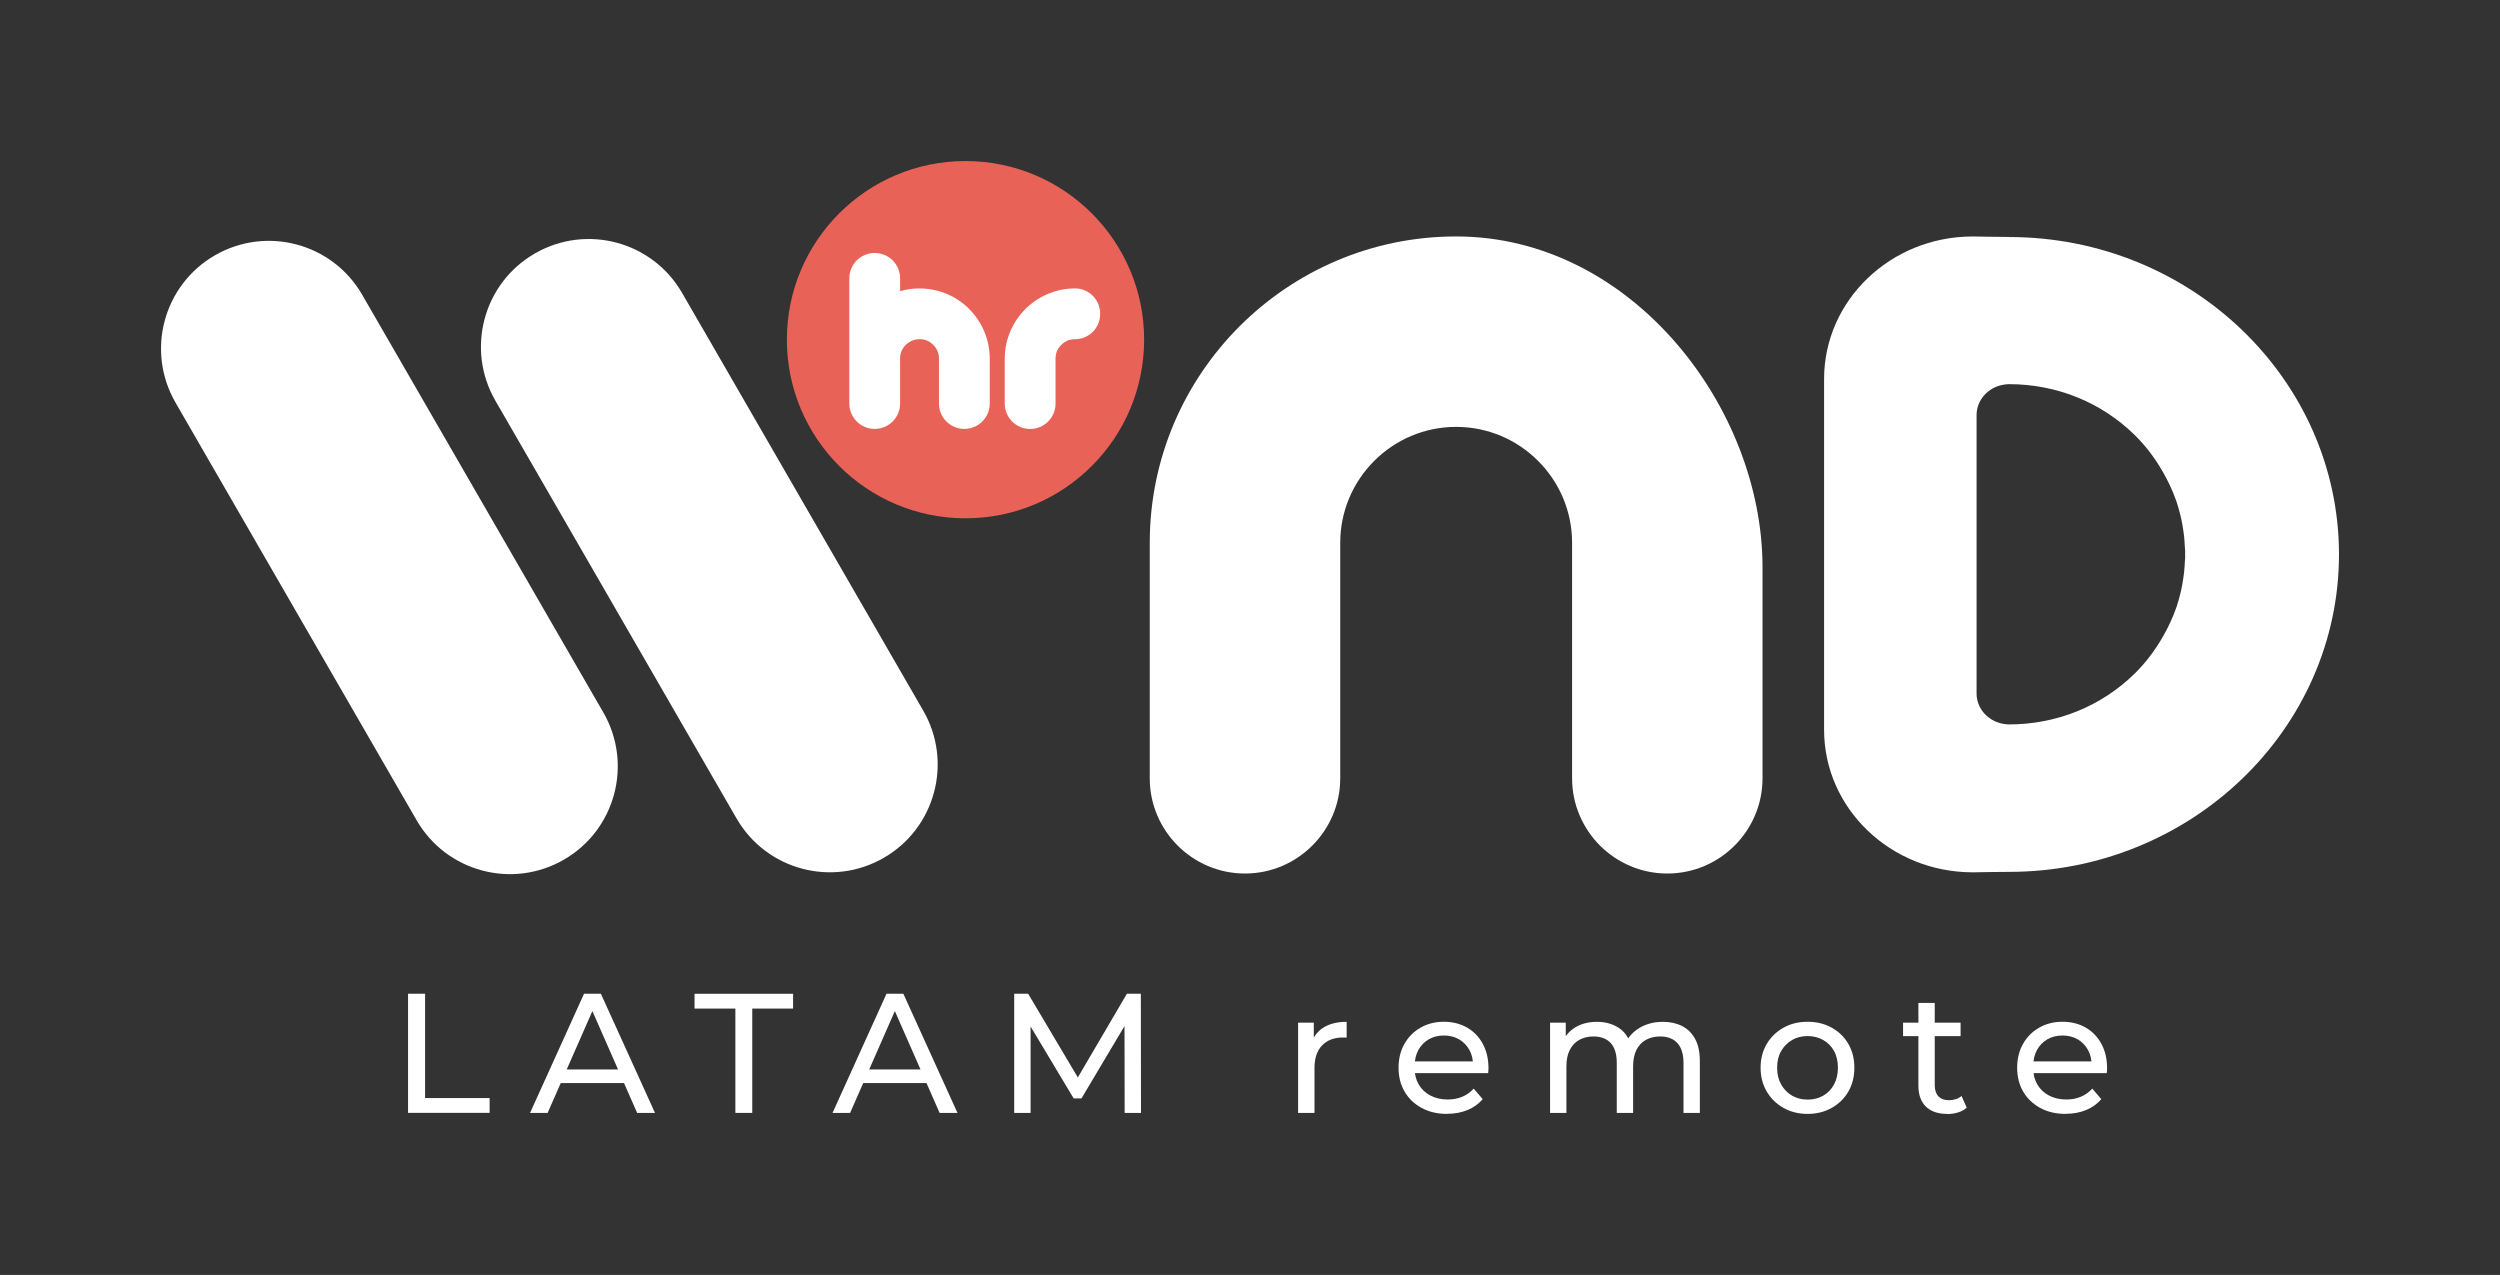 <?xml version="1.0" encoding="UTF-8"?>
<svg id="Layer_1" xmlns="http://www.w3.org/2000/svg" version="1.1" viewBox="0 0 502.02 256.02">
  <rect x="0" y="0" width="502.02" height="256.02" fill="#333333" stroke="none"/>
  <!-- Generator: Adobe Illustrator 29.6.1, SVG Export Plug-In . SVG Version: 2.1.1 Build 9)  -->
  <defs>
    <style>
      .st0 {
        fill: #e86258;
      }

      .st1 {
        fill: #fff;
      }
    </style>
  </defs>
  <g>
    <path class="st1" d="M292.4,47.48c-33.92,0-61.52,27.6-61.52,61.52v47.29c0,10.54,8.58,19.12,19.12,19.12s19.13-8.58,19.13-19.12v-47.29c0-12.84,10.45-23.28,23.28-23.28s23.28,10.45,23.28,23.28v47.29c0,10.54,8.58,19.12,19.12,19.12s19.12-8.58,19.12-19.12v-42.4c-.01-32.09-26.32-66.41-61.53-66.41h0Z"/>
    <circle class="st0" cx="193.88" cy="68.21" r="35.87"/>
    <path class="st1" d="M43.16,51.27h0c10.36-5.98,23.6-2.43,29.57,7.92l48.42,83.87c5.98,10.36,2.43,23.6-7.92,29.57h0c-10.36,5.98-23.6,2.43-29.57-7.92l-48.42-83.87c-5.98-10.36-2.43-23.6,7.92-29.57Z"/>
    <path class="st1" d="M107.4,50.9h0c10.36-5.98,23.6-2.43,29.57,7.92l48.42,83.87c5.98,10.36,2.43,23.6-7.92,29.57h0c-10.36,5.98-23.6,2.43-29.57-7.92l-48.42-83.87c-5.98-10.36-2.43-23.6,7.92-29.57Z"/>
    <path class="st1" d="M403.41,47.58c-2.2,0-6.11-.08-7.05-.09h-.3c-16.46.04-29.77,12.86-29.77,28.62v70.44c0,15.76,13.31,28.57,29.77,28.62h.31c.95-.02,4.85-.09,7.04-.09,36.53,0,66.25-28.59,66.28-63.74-.03-35.15-29.75-63.74-66.28-63.74v-.02ZM438.8,111.85c0,.34-.05.66-.07.99-.03.71-.07,1.41-.15,2.11-.04.35-.1.7-.14,1.05-.12.82-.25,1.64-.43,2.44-.05.22-.11.45-.16.67-.22.91-.47,1.82-.76,2.7-.03.1-.07.2-.11.3-.35,1.02-.78,2.01-1.23,3-.22.47-.44.93-.68,1.38-.22.43-.46.85-.7,1.27-1.54,2.71-3.42,5.26-5.73,7.52-6.71,6.57-15.67,10.19-25.23,10.19-.37,0-.73-.05-1.09-.11-3.06-.5-5.41-3.04-5.41-6.11v-55.89c0-3.07,2.35-5.61,5.41-6.11.36-.06.72-.11,1.09-.11,9.56,0,18.52,3.62,25.23,10.19,2.31,2.26,4.19,4.81,5.73,7.52.24.42.48.85.7,1.28.24.45.46.91.68,1.38.45.98.88,1.98,1.23,3,.03.1.07.2.11.3.3.88.54,1.79.76,2.7.05.22.11.44.16.67.18.8.31,1.62.43,2.44.05.35.11.7.14,1.05.08.69.11,1.4.15,2.11.02.33.06.66.07.99,0,.18-.02.35-.02.53s.02.35.02.53v.02Z"/>
    <g>
      <path class="st1" d="M194.63,62.05c-1.32-1.32-2.86-2.35-4.57-3.06-2.95-1.22-6.27-1.4-9.31-.53v-2.56c0-2.82-2.28-5.1-5.1-5.1h0c-2.82,0-5.1,2.28-5.1,5.1v25.13c0,2.82,2.28,5.1,5.1,5.1h0c2.82,0,5.1-2.28,5.1-5.1v-9.01c0-1.09.35-1.96,1.11-2.73.71-.73,1.72-1.16,2.73-1.18,1.13-.01,2.03.35,2.82,1.15.78.78,1.14,1.66,1.14,2.76v9.01c0,2.82,2.28,5.1,5.1,5.1h0c2.82,0,5.1-2.28,5.1-5.1v-9.01c0-1.86-.36-3.68-1.08-5.4-.71-1.72-1.74-3.26-3.06-4.57h.02Z"/>
      <path class="st1" d="M215.88,57.92c-1.87,0-3.69.36-5.4,1.08-1.72.71-3.26,1.74-4.58,3.06-1.74,1.74-2.97,3.86-3.65,6.27-.36,1.29-.49,2.65-.49,3.99v8.72c0,2.82,2.28,5.1,5.1,5.1h0c2.82,0,5.1-2.28,5.1-5.1v-9.01c0-1.1.36-1.98,1.14-2.76s1.66-1.15,2.76-1.15h0c2.79,0,5.06-2.26,5.06-5.06v-.09c0-2.79-2.26-5.06-5.06-5.06h.02Z"/>
    </g>
  </g>
  <g>
    <path class="st1" d="M81.94,223.48v-23.93h3.42v20.95h12.96v2.97h-16.38Z"/>
    <path class="st1" d="M106.44,223.48l10.84-23.93h3.38l10.87,23.93h-3.59l-9.67-22.01h1.37l-9.67,22.01h-3.53ZM111.06,217.49l.92-2.73h13.47l.99,2.73h-15.38Z"/>
    <path class="st1" d="M147.67,223.48v-20.95h-8.2v-2.97h19.79v2.97h-8.2v20.95h-3.39Z"/>
    <path class="st1" d="M167.18,223.48l10.84-23.93h3.38l10.87,23.93h-3.59l-9.67-22.01h1.37l-9.67,22.01h-3.53ZM171.8,217.49l.92-2.73h13.47l.99,2.73h-15.38Z"/>
    <path class="st1" d="M203.66,223.48v-23.93h2.8l10.73,18.08h-1.5l10.6-18.08h2.8l.03,23.93h-3.28l-.03-18.77h.79l-9.43,15.86h-1.57l-9.5-15.86h.85v18.77h-3.29Z"/>
    <path class="st1" d="M260.67,223.48v-18.12h3.15v4.92l-.31-1.23c.5-1.25,1.34-2.21,2.53-2.87,1.18-.66,2.64-.99,4.38-.99v3.18c-.14-.02-.27-.03-.39-.03h-.36c-1.76,0-3.15.52-4.17,1.57-1.03,1.05-1.54,2.56-1.54,4.55v9.02h-3.29Z"/>
    <path class="st1" d="M290.58,223.68c-1.94,0-3.64-.4-5.11-1.2-1.47-.8-2.61-1.89-3.42-3.28-.81-1.39-1.21-2.99-1.21-4.79s.39-3.4,1.18-4.79c.79-1.39,1.87-2.48,3.25-3.26,1.38-.79,2.93-1.18,4.67-1.18s3.3.39,4.65,1.16c1.34.77,2.4,1.86,3.16,3.26s1.15,3.04,1.15,4.91c0,.14,0,.3-.02.48-.01.18-.03.35-.05.51h-15.42v-2.36h13.71l-1.33.82c.02-1.16-.22-2.2-.72-3.11s-1.19-1.62-2.07-2.14c-.88-.51-1.9-.77-3.06-.77s-2.15.26-3.04.77-1.58,1.23-2.08,2.15-.75,1.98-.75,3.16v.55c0,1.21.28,2.28.84,3.23s1.34,1.68,2.34,2.2,2.15.79,3.45.79c1.07,0,2.04-.18,2.92-.55.88-.36,1.65-.91,2.31-1.64l1.81,2.12c-.82.96-1.84,1.69-3.06,2.19s-2.58.75-4.08.75l-.02.02Z"/>
    <path class="st1" d="M333.92,205.19c1.46,0,2.75.29,3.86.85,1.12.57,1.99,1.44,2.62,2.6s.94,2.63.94,4.41v10.43h-3.28v-10.05c0-1.75-.41-3.08-1.23-3.97s-1.97-1.33-3.45-1.33c-1.09,0-2.05.23-2.87.68-.82.46-1.45,1.13-1.9,2.02-.44.89-.67,1.99-.67,3.32v9.33h-3.28v-10.05c0-1.75-.4-3.08-1.21-3.97s-1.97-1.33-3.47-1.33c-1.07,0-2.02.23-2.84.68-.82.46-1.46,1.13-1.91,2.02-.46.89-.68,1.99-.68,3.32v9.33h-3.28v-18.12h3.15v4.82l-.51-1.23c.57-1.18,1.45-2.11,2.63-2.77s2.56-.99,4.14-.99c1.73,0,3.22.43,4.48,1.28,1.25.85,2.07,2.15,2.46,3.88l-1.33-.55c.55-1.39,1.5-2.51,2.87-3.35,1.37-.84,2.96-1.26,4.79-1.26h-.03Z"/>
    <path class="st1" d="M362.98,223.68c-1.8,0-3.41-.4-4.84-1.2-1.42-.8-2.55-1.9-3.37-3.3-.82-1.4-1.23-2.99-1.23-4.77s.41-3.39,1.23-4.77,1.94-2.47,3.35-3.26c1.41-.8,3.03-1.2,4.85-1.2s3.41.39,4.84,1.18c1.42.79,2.54,1.87,3.35,3.26s1.21,2.99,1.21,4.79-.4,3.4-1.21,4.79-1.93,2.48-3.35,3.28-3.04,1.2-4.84,1.2h0ZM362.98,220.81c1.16,0,2.2-.26,3.13-.79.92-.52,1.65-1.27,2.17-2.24.52-.97.79-2.09.79-3.37s-.26-2.42-.79-3.37c-.52-.95-1.25-1.68-2.17-2.2s-1.97-.79-3.13-.79-2.2.26-3.11.79c-.91.52-1.64,1.26-2.19,2.2-.55.95-.82,2.07-.82,3.37s.27,2.4.82,3.37c.55.97,1.28,1.72,2.19,2.24s1.95.79,3.11.79Z"/>
    <path class="st1" d="M382.15,208.06v-2.7h11.55v2.7h-11.55ZM390.97,223.68c-1.82,0-3.24-.49-4.24-1.47s-1.5-2.38-1.5-4.2v-16.61h3.28v16.48c0,.98.24,1.73.73,2.26.49.52,1.19.79,2.1.79,1.03,0,1.88-.28,2.56-.85l1.03,2.36c-.5.43-1.1.75-1.79.96-.7.21-1.42.31-2.17.31v-.03Z"/>
    <path class="st1" d="M414.8,223.68c-1.94,0-3.64-.4-5.11-1.2-1.47-.8-2.61-1.89-3.42-3.28-.81-1.39-1.21-2.99-1.21-4.79s.39-3.4,1.18-4.79c.79-1.39,1.87-2.48,3.25-3.26,1.38-.79,2.93-1.18,4.67-1.18s3.3.39,4.65,1.16c1.34.77,2.4,1.86,3.16,3.26s1.15,3.04,1.15,4.91c0,.14,0,.3-.02.48-.01.18-.03.35-.05.51h-15.42v-2.36h13.71l-1.33.82c.02-1.16-.22-2.2-.72-3.11s-1.19-1.62-2.07-2.14c-.88-.51-1.9-.77-3.06-.77s-2.15.26-3.04.77-1.58,1.23-2.08,2.15-.75,1.98-.75,3.16v.55c0,1.21.28,2.28.84,3.23s1.34,1.68,2.34,2.2,2.15.79,3.45.79c1.07,0,2.04-.18,2.92-.55.88-.36,1.65-.91,2.31-1.64l1.81,2.12c-.82.96-1.84,1.69-3.06,2.19s-2.58.75-4.08.75l-.02.02Z"/>
  </g>
</svg>